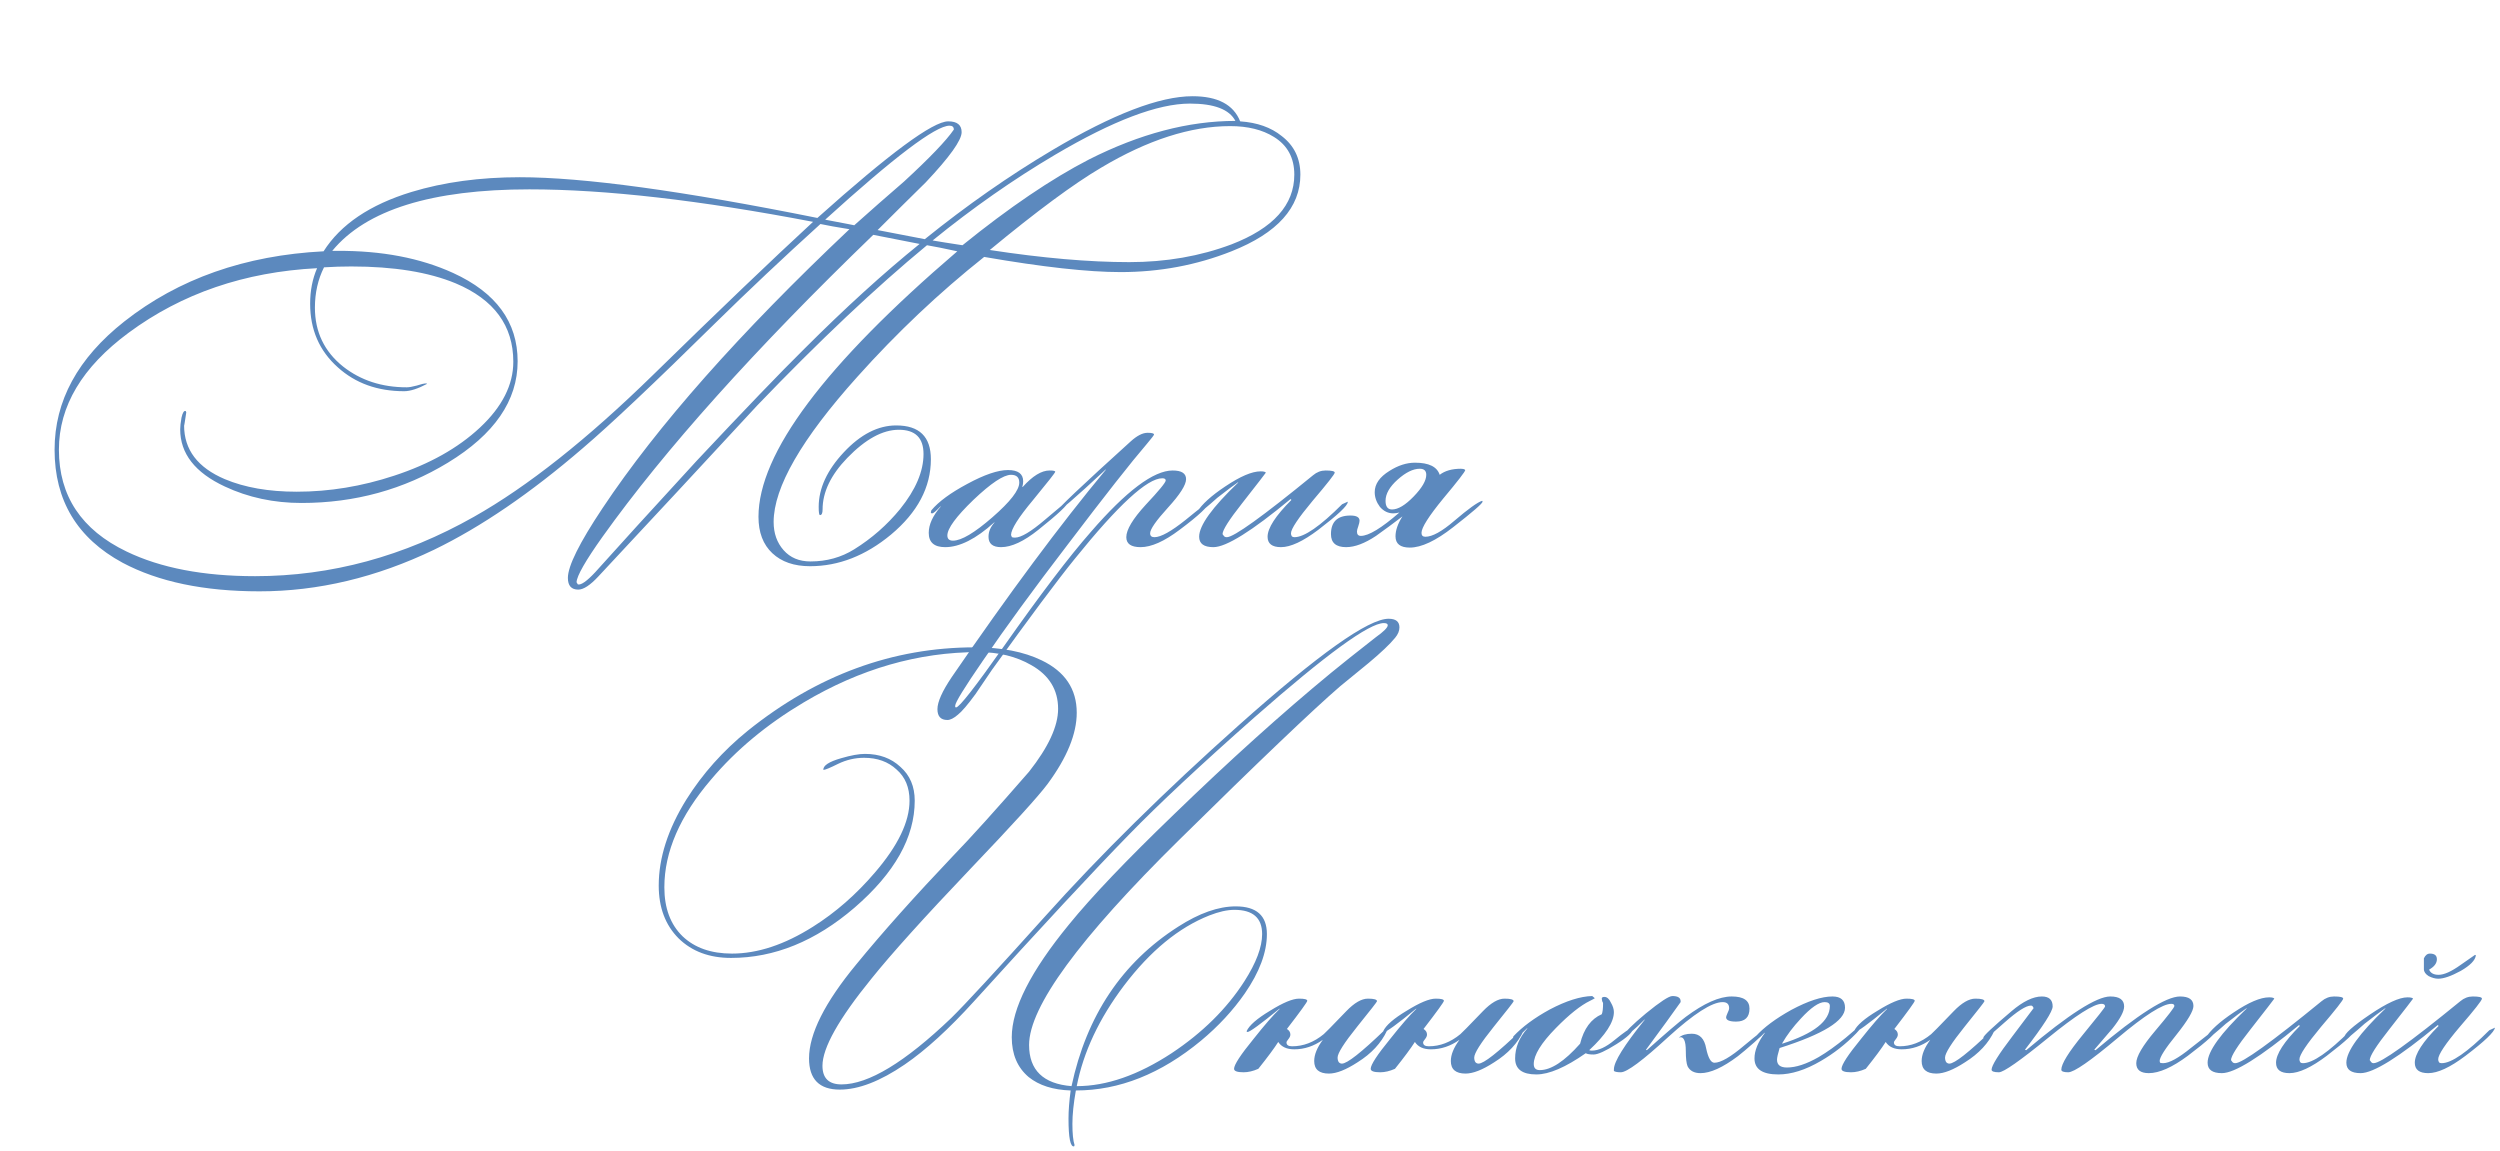 <?xml version="1.0" encoding="UTF-8"?> <svg xmlns="http://www.w3.org/2000/svg" width="404" height="186" viewBox="0 0 404 186" fill="none"> <path d="M210.14 28.22C210.14 33.54 206.43 37.67 199.01 40.61C193.363 42.85 187.39 43.97 181.09 43.97C175.817 43.97 168.467 43.153 159.04 41.52C151.76 47.307 144.923 53.77 138.53 60.91C129.523 70.943 125.02 78.76 125.02 84.36C125.02 86.18 125.557 87.697 126.63 88.91C127.703 90.123 129.15 90.73 130.97 90.73C133.583 90.73 135.94 90.077 138.04 88.77C140.887 86.997 143.36 84.827 145.46 82.26C147.98 79.133 149.24 76.17 149.24 73.37C149.24 70.757 147.91 69.45 145.25 69.45C142.637 69.45 139.86 70.967 136.92 74C134.26 76.753 132.93 79.53 132.93 82.33C132.93 82.937 132.79 83.24 132.51 83.24C132.37 83.24 132.3 82.797 132.3 81.91C132.3 78.923 133.653 75.983 136.36 73.09C139.067 70.197 141.89 68.75 144.83 68.75C148.563 68.75 150.43 70.57 150.43 74.21C150.43 78.737 148.283 82.797 143.99 86.39C139.883 89.797 135.52 91.5 130.9 91.5C128.333 91.5 126.303 90.8 124.81 89.4C123.317 88 122.57 86.04 122.57 83.52C122.57 73.253 133.28 58.95 154.7 40.61C152.553 40.143 150.92 39.817 149.8 39.63C141.54 46.443 132.393 55.077 122.36 65.53C113.82 74.77 105.257 83.987 96.67 93.18C95.363 94.58 94.29 95.28 93.45 95.28C92.33 95.28 91.77 94.65 91.77 93.39C91.77 91.477 93.637 87.72 97.37 82.12C106.19 68.867 119.49 53.84 137.27 37.04C135.217 36.713 133.653 36.433 132.58 36.2C126.607 41.613 120.913 46.98 115.5 52.3C105.747 61.913 98.653 68.61 94.22 72.39C85.773 79.67 77.747 85.153 70.14 88.84C60.807 93.32 51.403 95.56 41.93 95.56C32.97 95.56 25.597 94.02 19.81 90.94C12.483 86.973 8.82 80.883 8.82 72.67C8.82 64.783 12.577 57.877 20.09 51.95C28.863 45.043 39.597 41.263 52.29 40.61C55.043 36.27 59.78 33.073 66.5 31.02C71.727 29.433 77.56 28.64 84 28.64C94.267 28.64 110.297 30.833 132.09 35.22C143.71 24.813 150.757 19.61 153.23 19.61C154.677 19.61 155.4 20.193 155.4 21.36C155.4 22.667 153.463 25.373 149.59 29.48C146.977 32.047 144.387 34.613 141.82 37.18L149.45 38.65C156.217 33.19 163.1 28.383 170.1 24.23C179.853 18.443 187.39 15.55 192.71 15.55C196.77 15.55 199.337 16.903 200.41 19.61C203.163 19.797 205.403 20.59 207.13 21.99C209.137 23.53 210.14 25.607 210.14 28.22ZM209.16 28.22C209.16 25.513 208.063 23.483 205.87 22.13C204.003 20.963 201.647 20.38 198.8 20.38C192.407 20.38 185.453 22.62 177.94 27.1C173.507 29.713 167.51 34.147 159.95 40.4C168.49 41.707 176.003 42.36 182.49 42.36C188.417 42.36 193.923 41.403 199.01 39.49C205.777 36.877 209.16 33.12 209.16 28.22ZM199.64 19.54C198.66 17.673 196.21 16.74 192.29 16.74C187.11 16.74 179.853 19.493 170.52 25C163.8 28.967 157.197 33.587 150.71 38.86C151.783 39.047 153.393 39.303 155.54 39.63C163.1 33.517 169.913 28.897 175.98 25.77C184.193 21.617 192.08 19.54 199.64 19.54ZM154.14 20.94C154.14 20.52 153.907 20.31 153.44 20.31C151.2 20.31 144.503 25.373 133.35 35.5C136.57 36.107 138.133 36.41 138.04 36.41C140.7 34.03 143.383 31.673 146.09 29.34C150.243 25.513 152.927 22.713 154.14 20.94ZM148.61 39.42C143.617 38.44 141.12 37.95 141.12 37.95C121.987 56.43 107.403 72.693 97.37 86.74C94.617 90.613 93.217 93.063 93.17 94.09L93.38 94.44C93.893 94.58 94.827 93.927 96.18 92.48C99.773 88.467 105.233 82.47 112.56 74.49C120.26 66.277 126.07 60.233 129.99 56.36C136.57 49.78 142.777 44.133 148.61 39.42ZM131.39 35.85C113.143 32.35 97.86 30.6 85.54 30.6C69.767 30.6 59.15 33.913 53.69 40.54H54.46C61.647 40.493 67.9 41.683 73.22 44.11C80.173 47.283 83.65 52.043 83.65 58.39C83.65 64.737 79.893 70.197 72.38 74.77C65.24 79.11 57.353 81.28 48.72 81.28C44.24 81.28 40.11 80.393 36.33 78.62C31.523 76.38 29.12 73.3 29.12 69.38C29.12 68.913 29.19 68.283 29.33 67.49C29.517 66.65 29.75 66.3 30.03 66.44L30.1 66.65C29.867 68.237 29.75 68.937 29.75 68.75C29.75 72.67 31.943 75.563 36.33 77.43C39.55 78.783 43.423 79.46 47.95 79.46C53.223 79.46 58.473 78.597 63.7 76.87C69.393 75.003 74.013 72.413 77.56 69.1C81.153 65.74 82.95 62.193 82.95 58.46C82.95 52.627 79.847 48.403 73.64 45.79C69.253 43.97 63.63 43.06 56.77 43.06C55.323 43.06 53.853 43.107 52.36 43.2C51.38 45.16 50.89 47.33 50.89 49.71C50.89 53.63 52.407 56.803 55.44 59.23C58.287 61.47 61.717 62.59 65.73 62.59C66.103 62.59 66.64 62.497 67.34 62.31C68.04 62.077 68.553 61.96 68.88 61.96L69.02 62.03C67.527 62.823 66.29 63.22 65.31 63.22C61.017 63.22 57.447 61.937 54.6 59.37C51.613 56.71 50.12 53.28 50.12 49.08C50.12 46.98 50.493 45.067 51.24 43.34C39.527 43.947 29.377 47.423 20.79 53.77C13.277 59.323 9.52 65.623 9.52 72.67C9.52 80.137 13.16 85.62 20.44 89.12C25.947 91.78 32.877 93.11 41.23 93.11C53.503 93.11 65.287 89.913 76.58 83.52C85.26 78.62 94.92 70.967 105.56 60.56C116.2 50.153 124.81 41.917 131.39 35.85ZM172.624 81.07C172.624 81.537 171.014 83.053 167.794 85.62C165.461 87.487 163.454 88.42 161.774 88.42C160.421 88.42 159.744 87.86 159.744 86.74C159.744 85.9 160.071 85.13 160.724 84.43H160.654C157.714 87.09 155.078 88.42 152.744 88.42C150.971 88.42 150.084 87.65 150.084 86.11C150.084 84.757 150.738 83.333 152.044 81.84H151.974C151.274 82.587 150.831 82.96 150.644 82.96C150.551 82.96 150.481 82.937 150.434 82.89V82.75C150.434 82.75 150.458 82.657 150.504 82.47C151.671 81.07 153.608 79.647 156.314 78.2C159.068 76.707 161.261 75.96 162.894 75.96C164.528 75.96 165.344 76.567 165.344 77.78C165.344 78.06 165.298 78.363 165.204 78.69H165.274C166.861 76.917 168.308 76.03 169.614 76.03C170.221 76.03 170.524 76.1 170.524 76.24C170.524 76.38 169.334 77.897 166.954 80.79C164.574 83.637 163.384 85.527 163.384 86.46L163.524 86.81C163.664 86.857 163.828 86.88 164.014 86.88C164.994 86.88 166.604 85.923 168.844 84.01C171.131 82.05 172.368 81.047 172.554 81C172.601 81.047 172.624 81.07 172.624 81.07ZM164.714 77.99C164.714 77.15 164.271 76.73 163.384 76.73C162.171 76.73 160.141 78.083 157.294 80.79C154.494 83.497 153.094 85.41 153.094 86.53C153.094 87.09 153.398 87.37 154.004 87.37C155.358 87.37 157.481 86.11 160.374 83.59C163.268 81.07 164.714 79.203 164.714 77.99ZM195.45 81.07C195.357 81.77 193.747 83.287 190.62 85.62C188.147 87.487 186.047 88.42 184.32 88.42C182.78 88.42 182.01 87.883 182.01 86.81C182.01 85.597 183.06 83.847 185.16 81.56C187.307 79.273 188.38 77.967 188.38 77.64C188.38 77.407 188.194 77.29 187.82 77.29C185.394 77.29 180.68 81.63 173.68 90.31C170.88 93.763 166.424 99.737 160.31 108.23C159.424 109.537 158.537 110.843 157.65 112.15C156.39 113.877 155.434 114.997 154.78 115.51C154.127 116.07 153.567 116.35 153.1 116.35C152.027 116.35 151.49 115.767 151.49 114.6C151.49 113.433 152.26 111.707 153.8 109.42C163.04 95.933 171.347 84.757 178.72 75.89H178.65C173.704 80.51 171.02 82.82 170.6 82.82C170.834 82.26 174.87 78.433 182.71 71.34C183.737 70.407 184.647 69.94 185.44 69.94C186.14 69.94 186.49 70.033 186.49 70.22C186.49 70.313 186.117 70.803 185.37 71.69C182.804 74.677 178.51 80.137 172.49 88.07C166.984 95.257 162.434 101.487 158.84 106.76C155.854 111.1 154.36 113.527 154.36 114.04V114.25C154.407 114.297 154.454 114.32 154.5 114.32C155.014 114.32 157.604 111.007 162.27 104.38C168.15 96.027 172.817 89.89 176.27 85.97C182.01 79.343 186.42 76.03 189.5 76.03C190.947 76.03 191.67 76.497 191.67 77.43C191.67 78.363 190.69 79.903 188.73 82.05C186.817 84.15 185.86 85.527 185.86 86.18C185.86 86.6 186.094 86.81 186.56 86.81C187.587 86.81 189.267 85.877 191.6 84.01C193.934 82.097 195.217 81.117 195.45 81.07ZM217.792 81.14C217.792 81.7 216.206 83.193 213.032 85.62C210.559 87.487 208.552 88.42 207.012 88.42C205.566 88.42 204.842 87.86 204.842 86.74C204.842 85.34 206.126 83.357 208.692 80.79L208.552 80.65C202.299 85.83 198.146 88.42 196.092 88.42C194.552 88.42 193.782 87.86 193.782 86.74C193.782 84.92 195.882 82.003 200.082 77.99V77.92C199.336 78.433 198.216 79.273 196.722 80.44C196.162 80.953 195.322 81.677 194.202 82.61C193.922 82.797 193.689 82.89 193.502 82.89L193.432 82.75C194.226 81.49 195.742 80.113 197.982 78.62C200.409 76.987 202.322 76.17 203.722 76.17C204.189 76.17 204.469 76.24 204.562 76.38C204.516 76.473 203.232 78.13 200.712 81.35C198.612 84.01 197.562 85.667 197.562 86.32C197.609 86.367 197.679 86.46 197.772 86.6C197.866 86.74 198.029 86.81 198.262 86.81C199.382 86.81 204.026 83.473 212.192 76.8C212.799 76.287 213.476 76.03 214.222 76.03C215.202 76.03 215.692 76.147 215.692 76.38C215.692 76.613 214.502 78.13 212.122 80.93C209.789 83.73 208.622 85.48 208.622 86.18C208.622 86.367 208.669 86.53 208.762 86.67C208.856 86.763 208.996 86.81 209.182 86.81C210.769 86.81 213.336 85.037 216.882 81.49L217.792 81.07V81.14ZM239.584 81.07C239.584 81.35 237.998 82.727 234.824 85.2C232.024 87.393 229.691 88.49 227.824 88.49C226.284 88.49 225.514 87.883 225.514 86.67C225.514 85.69 225.888 84.617 226.634 83.45C225.234 84.523 223.811 85.573 222.364 86.6C220.544 87.813 218.934 88.42 217.534 88.42C215.901 88.42 215.084 87.72 215.084 86.32C215.084 84.313 216.134 83.31 218.234 83.31C219.214 83.31 219.704 83.59 219.704 84.15C219.704 84.337 219.634 84.64 219.494 85.06C219.354 85.433 219.284 85.713 219.284 85.9C219.284 86.367 219.494 86.6 219.914 86.6C221.174 86.6 223.251 85.34 226.144 82.82C225.771 82.913 225.444 82.96 225.164 82.96C224.324 82.96 223.601 82.61 222.994 81.91C222.434 81.163 222.154 80.37 222.154 79.53C222.154 78.223 222.948 77.08 224.534 76.1C225.934 75.213 227.311 74.77 228.664 74.77C230.904 74.77 232.234 75.423 232.654 76.73C233.494 76.077 234.638 75.75 236.084 75.75C236.364 75.75 236.574 75.797 236.714 75.89L236.784 75.96C236.784 76.193 235.594 77.733 233.214 80.58C230.881 83.427 229.714 85.27 229.714 86.11C229.714 86.53 229.924 86.74 230.344 86.74C231.464 86.74 233.028 85.877 235.034 84.15C237.274 82.237 238.768 81.163 239.514 80.93C239.561 80.977 239.584 81.023 239.584 81.07ZM230.484 76.73C230.484 76.077 230.134 75.75 229.434 75.75C228.361 75.75 227.171 76.333 225.864 77.5C224.558 78.667 223.904 79.81 223.904 80.93C223.904 81.863 224.254 82.33 224.954 82.33C225.934 82.33 227.101 81.63 228.454 80.23C229.808 78.83 230.484 77.663 230.484 76.73Z" fill="#5C89BE"></path> <path d="M226.15 101.39C226.15 101.95 225.917 102.51 225.45 103.07C224.61 104.097 223.187 105.45 221.18 107.13C219.64 108.39 218.1 109.65 216.56 110.91C212.127 114.737 203.47 122.997 190.59 135.69C174.397 151.65 166.3 162.71 166.3 168.87C166.3 172.93 168.587 175.147 173.16 175.52C175.587 164.133 181.327 155.547 190.38 149.76C193.787 147.567 196.89 146.47 199.69 146.47C203.05 146.47 204.73 147.963 204.73 150.95C204.73 153.89 203.54 157.087 201.16 160.54C199.247 163.293 196.89 165.837 194.09 168.17C187.603 173.537 180.86 176.22 173.86 176.22C173.487 178.32 173.3 180.117 173.3 181.61C173.3 183.197 173.417 184.34 173.65 185.04L173.58 185.25C172.973 185.39 172.67 183.897 172.67 180.77C172.67 179.463 172.787 177.947 173.02 176.22C170.173 176.127 167.91 175.403 166.23 174.05C164.41 172.51 163.5 170.363 163.5 167.61C163.5 162.99 166.58 156.923 172.74 149.41C176.38 144.93 182.003 139.027 189.61 131.7C198.663 122.927 207.157 115.273 215.09 108.74C216.677 107.433 219.08 105.52 222.3 103C223.607 102.067 224.26 101.413 224.26 101.04C224.26 100.807 224.05 100.69 223.63 100.69C221.25 100.69 214.297 105.753 202.77 115.88C193.997 123.627 187.207 129.973 182.4 134.92C176.613 140.847 168.283 149.807 157.41 161.8C153.35 166.28 149.617 169.687 146.21 172.02C142.243 174.727 138.743 176.08 135.71 176.08C132.397 176.08 130.74 174.4 130.74 171.04C130.74 167.073 133.283 162.01 138.37 155.85C142.57 150.717 147.797 144.86 154.05 138.28C156.897 135.34 160.98 130.813 166.3 124.7C169.427 120.733 170.99 117.35 170.99 114.55C170.99 111.47 169.543 109.113 166.65 107.48C164.223 106.08 161.377 105.38 158.11 105.38C148.403 105.38 139 108.087 129.9 113.5C123.927 117.047 118.933 121.2 114.92 125.96C109.88 131.84 107.36 137.65 107.36 143.39C107.36 146.75 108.34 149.387 110.3 151.3C112.26 153.167 114.92 154.1 118.28 154.1C122.433 154.1 126.797 152.653 131.37 149.76C135.01 147.473 138.347 144.557 141.38 141.01C145.113 136.67 146.98 132.797 146.98 129.39C146.98 127.243 146.28 125.563 144.88 124.35C143.527 123.09 141.777 122.46 139.63 122.46C138.183 122.46 136.783 122.787 135.43 123.44C134.123 124.093 133.33 124.42 133.05 124.42C133.003 123.72 133.96 123.09 135.92 122.53C137.507 122.063 138.79 121.83 139.77 121.83C142.103 121.83 144.017 122.53 145.51 123.93C147.05 125.283 147.82 127.103 147.82 129.39C147.82 135.317 144.577 141.08 138.09 146.68C131.79 152.093 125.14 154.8 118.14 154.8C114.64 154.8 111.817 153.75 109.67 151.65C107.523 149.503 106.45 146.657 106.45 143.11C106.45 138.63 107.943 133.987 110.93 129.18C113.543 125.027 116.833 121.34 120.8 118.12C132 109.113 144.25 104.61 157.55 104.61C161.843 104.61 165.437 105.31 168.33 106.71C172.11 108.53 174 111.353 174 115.18C174 118.587 172.437 122.413 169.31 126.66C167.863 128.62 163.687 133.217 156.78 140.45C149.36 148.243 144.04 154.147 140.82 158.16C135.547 164.647 132.91 169.337 132.91 172.23C132.91 174.237 133.937 175.24 135.99 175.24C140.33 175.24 146.233 171.67 153.7 164.53C155.94 162.337 161.003 156.853 168.89 148.08C177.757 138.187 188.21 127.873 200.25 117.14C213.083 105.707 221.133 99.99 224.4 99.99C225.567 99.99 226.15 100.457 226.15 101.39ZM203.96 150.95C203.96 148.337 202.467 147.03 199.48 147.03C198.313 147.03 196.96 147.333 195.42 147.94C190.473 149.9 185.877 153.68 181.63 159.28C177.617 164.6 175.073 170.013 174 175.52C178.807 175.52 183.917 173.747 189.33 170.2C194.323 166.887 198.243 163.013 201.09 158.58C203.003 155.593 203.96 153.05 203.96 150.95ZM224.135 166.56C223.201 168.567 221.615 170.27 219.375 171.67C217.508 172.883 215.968 173.49 214.755 173.49C213.168 173.49 212.375 172.813 212.375 171.46C212.375 170.433 212.841 169.29 213.775 168.03C212.328 169.057 210.788 169.57 209.155 169.57C207.941 169.57 207.078 169.173 206.565 168.38C205.911 169.407 204.838 170.853 203.345 172.72C202.505 173.093 201.711 173.28 200.965 173.28C199.938 173.28 199.425 173.093 199.425 172.72C199.425 172.067 200.475 170.457 202.575 167.89C204.348 165.65 205.748 164.04 206.775 163.06V162.99C203.695 165.51 201.968 166.77 201.595 166.77C201.501 166.77 201.455 166.723 201.455 166.63C201.875 165.697 203.135 164.6 205.235 163.34C207.335 162.033 208.898 161.38 209.925 161.38C210.811 161.38 211.255 161.497 211.255 161.73C211.255 161.917 210.158 163.433 207.965 166.28C208.338 166.513 208.525 166.817 208.525 167.19C208.525 167.423 208.408 167.68 208.175 167.96C207.988 168.193 207.895 168.357 207.895 168.45C207.895 168.87 208.198 169.08 208.805 169.08C210.625 169.08 212.328 168.427 213.915 167.12C214.008 167.073 215.221 165.837 217.555 163.41C218.861 162.057 220.028 161.38 221.055 161.38C222.035 161.38 222.525 161.52 222.525 161.8C222.525 161.893 221.451 163.27 219.305 165.93C217.205 168.543 216.155 170.2 216.155 170.9C216.155 171.227 216.225 171.483 216.365 171.67C216.505 171.81 216.668 171.88 216.855 171.88C217.695 171.88 219.981 170.083 223.715 166.49H223.925C224.018 166.49 224.088 166.513 224.135 166.56ZM246.215 166.56C245.282 168.567 243.695 170.27 241.455 171.67C239.588 172.883 238.048 173.49 236.835 173.49C235.248 173.49 234.455 172.813 234.455 171.46C234.455 170.433 234.922 169.29 235.855 168.03C234.408 169.057 232.868 169.57 231.235 169.57C230.022 169.57 229.158 169.173 228.645 168.38C227.992 169.407 226.918 170.853 225.425 172.72C224.585 173.093 223.792 173.28 223.045 173.28C222.018 173.28 221.505 173.093 221.505 172.72C221.505 172.067 222.555 170.457 224.655 167.89C226.428 165.65 227.828 164.04 228.855 163.06V162.99C225.775 165.51 224.048 166.77 223.675 166.77C223.582 166.77 223.535 166.723 223.535 166.63C223.955 165.697 225.215 164.6 227.315 163.34C229.415 162.033 230.978 161.38 232.005 161.38C232.892 161.38 233.335 161.497 233.335 161.73C233.335 161.917 232.238 163.433 230.045 166.28C230.418 166.513 230.605 166.817 230.605 167.19C230.605 167.423 230.488 167.68 230.255 167.96C230.068 168.193 229.975 168.357 229.975 168.45C229.975 168.87 230.278 169.08 230.885 169.08C232.705 169.08 234.408 168.427 235.995 167.12C236.088 167.073 237.302 165.837 239.635 163.41C240.942 162.057 242.108 161.38 243.135 161.38C244.115 161.38 244.605 161.52 244.605 161.8C244.605 161.893 243.532 163.27 241.385 165.93C239.285 168.543 238.235 170.2 238.235 170.9C238.235 171.227 238.305 171.483 238.445 171.67C238.585 171.81 238.748 171.88 238.935 171.88C239.775 171.88 242.062 170.083 245.795 166.49H246.005C246.098 166.49 246.168 166.513 246.215 166.56ZM263.885 166.21C263.885 166.77 262.998 167.61 261.225 168.73C259.452 169.85 258.215 170.41 257.515 170.41C256.908 170.41 256.488 170.34 256.255 170.2C252.988 172.487 250.328 173.63 248.275 173.63C245.988 173.63 244.845 172.767 244.845 171.04C244.845 169.313 245.498 167.703 246.805 166.21V166.14C245.592 167.353 244.845 167.96 244.565 167.96C244.518 167.96 244.495 167.937 244.495 167.89V167.75C244.495 167.75 244.518 167.657 244.565 167.47C246.012 165.93 247.972 164.483 250.445 163.13C253.105 161.73 255.392 161.007 257.305 160.96L257.725 161.31C257.678 161.357 257.422 161.497 256.955 161.73C255.415 162.477 253.572 163.947 251.425 166.14C249.045 168.567 247.855 170.503 247.855 171.95C247.855 172.603 248.182 172.93 248.835 172.93C250.655 172.93 252.825 171.507 255.345 168.66C255.952 166.233 257.118 164.647 258.845 163.9C258.985 163.573 259.055 162.99 259.055 162.15C259.055 162.057 259.008 161.94 258.915 161.8C258.868 161.613 258.845 161.473 258.845 161.38C258.845 161.193 258.985 161.1 259.265 161.1C259.685 161.1 260.035 161.403 260.315 162.01C260.642 162.57 260.805 163.083 260.805 163.55C260.805 165.183 259.475 167.237 256.815 169.71C256.955 169.757 257.095 169.78 257.235 169.78C258.308 169.78 259.522 169.22 260.875 168.1C262.415 166.84 263.395 166.163 263.815 166.07C263.862 166.117 263.885 166.163 263.885 166.21ZM285.658 166.14C285.658 166.373 284.935 167.143 283.488 168.45C282.322 169.477 281.435 170.223 280.828 170.69C278.402 172.51 276.395 173.42 274.808 173.42C273.782 173.42 273.082 173.047 272.708 172.3C272.522 171.833 272.428 171.017 272.428 169.85C272.428 168.123 272.055 167.4 271.308 167.68C271.775 167.26 272.475 167.05 273.408 167.05C274.668 167.05 275.438 167.843 275.718 169.43C276.045 170.97 276.488 171.74 277.048 171.74C278.075 171.74 279.685 170.807 281.878 168.94C284.118 167.073 285.378 166.117 285.658 166.07V166.14ZM282.718 162.99C282.718 164.39 281.995 165.09 280.548 165.09C279.475 165.09 278.938 164.857 278.938 164.39C278.938 164.297 279.008 164.087 279.148 163.76C279.335 163.387 279.428 163.107 279.428 162.92C279.428 162.267 279.078 161.94 278.378 161.94C276.652 161.94 273.712 163.83 269.558 167.61C265.452 171.39 262.908 173.28 261.928 173.28C261.368 173.28 260.995 173.21 260.808 173.07C260.808 173.023 260.808 172.93 260.808 172.79C260.808 171.577 262.465 168.917 265.778 164.81V164.74C264.052 166.467 263.002 167.33 262.628 167.33C262.535 167.33 262.488 167.307 262.488 167.26C262.582 166.793 263.748 165.627 265.988 163.76C268.275 161.893 269.698 160.96 270.258 160.96C271.145 160.96 271.588 161.24 271.588 161.8V161.94C270.375 163.667 268.508 166.233 265.988 169.64L266.128 169.71C269.208 166.957 271.308 165.16 272.428 164.32C275.368 162.127 277.842 161.03 279.848 161.03C281.762 161.03 282.718 161.683 282.718 162.99ZM300.605 166.14C300.605 166.28 300.395 166.56 299.975 166.98C298.248 168.753 296.335 170.247 294.235 171.46C291.762 172.907 289.475 173.63 287.375 173.63C284.808 173.63 283.525 172.767 283.525 171.04C283.525 169.78 284.085 168.403 285.205 166.91H285.135C284.482 167.61 284.038 167.96 283.805 167.96C283.758 167.96 283.712 167.937 283.665 167.89V167.75C283.665 167.75 283.688 167.657 283.735 167.47C285.042 166.023 286.955 164.6 289.475 163.2C292.182 161.753 294.398 161.03 296.125 161.03C297.478 161.03 298.155 161.637 298.155 162.85C298.155 164.95 294.632 167.12 287.585 169.36C287.305 170.293 287.165 170.923 287.165 171.25C287.165 172.09 287.702 172.51 288.775 172.51C290.222 172.51 291.925 171.95 293.885 170.83C295.238 170.037 296.708 168.987 298.295 167.68C299.648 166.513 300.348 165.93 300.395 165.93C300.535 165.93 300.605 166 300.605 166.14ZM295.705 162.57C295.705 162.15 295.425 161.94 294.865 161.94C293.932 161.94 292.648 162.827 291.015 164.6C289.755 165.953 288.752 167.283 288.005 168.59V168.66C293.138 167.027 295.705 164.997 295.705 162.57ZM322.299 166.56C321.365 168.567 319.779 170.27 317.539 171.67C315.672 172.883 314.132 173.49 312.919 173.49C311.332 173.49 310.539 172.813 310.539 171.46C310.539 170.433 311.005 169.29 311.939 168.03C310.492 169.057 308.952 169.57 307.319 169.57C306.105 169.57 305.242 169.173 304.729 168.38C304.075 169.407 303.002 170.853 301.509 172.72C300.669 173.093 299.875 173.28 299.129 173.28C298.102 173.28 297.589 173.093 297.589 172.72C297.589 172.067 298.639 170.457 300.739 167.89C302.512 165.65 303.912 164.04 304.939 163.06V162.99C301.859 165.51 300.132 166.77 299.759 166.77C299.665 166.77 299.619 166.723 299.619 166.63C300.039 165.697 301.299 164.6 303.399 163.34C305.499 162.033 307.062 161.38 308.089 161.38C308.975 161.38 309.419 161.497 309.419 161.73C309.419 161.917 308.322 163.433 306.129 166.28C306.502 166.513 306.689 166.817 306.689 167.19C306.689 167.423 306.572 167.68 306.339 167.96C306.152 168.193 306.059 168.357 306.059 168.45C306.059 168.87 306.362 169.08 306.969 169.08C308.789 169.08 310.492 168.427 312.079 167.12C312.172 167.073 313.385 165.837 315.719 163.41C317.025 162.057 318.192 161.38 319.219 161.38C320.199 161.38 320.689 161.52 320.689 161.8C320.689 161.893 319.615 163.27 317.469 165.93C315.369 168.543 314.319 170.2 314.319 170.9C314.319 171.227 314.389 171.483 314.529 171.67C314.669 171.81 314.832 171.88 315.019 171.88C315.859 171.88 318.145 170.083 321.879 166.49H322.089C322.182 166.49 322.252 166.513 322.299 166.56ZM358.379 166.14C358.379 166.7 356.769 168.193 353.549 170.62C351.029 172.487 348.929 173.42 347.249 173.42C345.896 173.42 345.219 172.883 345.219 171.81C345.219 170.737 346.246 168.987 348.299 166.56C350.352 164.133 351.379 162.803 351.379 162.57C351.379 162.337 351.216 162.22 350.889 162.22C349.489 162.22 346.596 164.063 342.209 167.75C337.822 171.437 335.162 173.28 334.229 173.28C333.482 173.28 333.109 173.14 333.109 172.86C333.109 171.927 334.276 170.037 336.609 167.19C338.989 164.297 340.179 162.78 340.179 162.64C340.179 162.36 339.992 162.22 339.619 162.22C338.359 162.22 335.466 164.063 330.939 167.75C326.412 171.437 323.776 173.28 323.029 173.28C322.236 173.28 321.839 173.14 321.839 172.86C321.839 172.207 322.959 170.41 325.199 167.47C327.439 164.483 328.582 162.967 328.629 162.92C328.536 162.64 328.396 162.5 328.209 162.5C327.416 162.5 325.992 163.41 323.939 165.23C321.886 167.05 320.836 167.96 320.789 167.96C320.602 167.96 320.509 167.867 320.509 167.68C320.509 167.4 322.026 165.977 325.059 163.41C326.926 161.823 328.559 161.03 329.959 161.03C331.126 161.03 331.709 161.567 331.709 162.64C331.709 163.433 330.216 165.767 327.229 169.64L327.439 169.71C334.299 163.923 338.826 161.03 341.019 161.03C342.512 161.03 343.259 161.567 343.259 162.64C343.259 163.433 342.629 164.623 341.369 166.21C340.389 167.33 339.409 168.473 338.429 169.64L338.639 169.71C345.499 163.923 350.049 161.03 352.289 161.03C353.736 161.03 354.459 161.543 354.459 162.57C354.459 163.363 353.549 164.903 351.729 167.19C349.909 169.43 348.999 170.853 348.999 171.46L349.069 171.74C349.209 171.787 349.372 171.81 349.559 171.81C350.539 171.81 352.032 170.993 354.039 169.36C356.559 167.353 358.006 166.257 358.379 166.07V166.14ZM380.759 166.14C380.759 166.7 379.173 168.193 375.999 170.62C373.526 172.487 371.519 173.42 369.979 173.42C368.533 173.42 367.809 172.86 367.809 171.74C367.809 170.34 369.093 168.357 371.659 165.79L371.519 165.65C365.266 170.83 361.113 173.42 359.059 173.42C357.519 173.42 356.749 172.86 356.749 171.74C356.749 169.92 358.849 167.003 363.049 162.99V162.92C362.303 163.433 361.183 164.273 359.689 165.44C359.129 165.953 358.289 166.677 357.169 167.61C356.889 167.797 356.656 167.89 356.469 167.89L356.399 167.75C357.193 166.49 358.709 165.113 360.949 163.62C363.376 161.987 365.289 161.17 366.689 161.17C367.156 161.17 367.436 161.24 367.529 161.38C367.483 161.473 366.199 163.13 363.679 166.35C361.579 169.01 360.529 170.667 360.529 171.32C360.576 171.367 360.646 171.46 360.739 171.6C360.833 171.74 360.996 171.81 361.229 171.81C362.349 171.81 366.993 168.473 375.159 161.8C375.766 161.287 376.443 161.03 377.189 161.03C378.169 161.03 378.659 161.147 378.659 161.38C378.659 161.613 377.469 163.13 375.089 165.93C372.756 168.73 371.589 170.48 371.589 171.18C371.589 171.367 371.636 171.53 371.729 171.67C371.823 171.763 371.963 171.81 372.149 171.81C373.736 171.81 376.303 170.037 379.849 166.49L380.759 166.07V166.14ZM400.101 154.38C400.008 155.173 399.191 156.013 397.651 156.9C396.111 157.74 394.898 158.16 394.011 158.16C393.544 158.16 393.031 158.02 392.471 157.74C391.958 157.413 391.701 157.04 391.701 156.62V154.87C391.934 154.357 392.261 154.1 392.681 154.1C393.428 154.1 393.801 154.403 393.801 155.01C393.801 155.663 393.381 156.223 392.541 156.69C392.774 157.25 393.288 157.53 394.081 157.53C394.968 157.53 396.158 156.993 397.651 155.92C399.191 154.847 399.961 154.31 399.961 154.31C400.008 154.31 400.054 154.333 400.101 154.38ZM403.181 166.07C403.088 166.77 401.501 168.287 398.421 170.62C395.948 172.487 393.941 173.42 392.401 173.42C390.954 173.42 390.231 172.86 390.231 171.74C390.231 170.34 391.514 168.357 394.081 165.79L393.941 165.65C387.688 170.83 383.534 173.42 381.481 173.42C379.941 173.42 379.171 172.86 379.171 171.74C379.171 169.92 381.271 167.003 385.471 162.99V162.92C384.724 163.433 383.604 164.273 382.111 165.44C381.551 165.953 380.711 166.677 379.591 167.61C379.311 167.797 379.078 167.89 378.891 167.89C378.844 167.843 378.821 167.773 378.821 167.68C378.821 167.073 380.198 165.837 382.951 163.97C385.704 162.103 387.734 161.17 389.041 161.17C389.554 161.17 389.858 161.24 389.951 161.38C389.904 161.473 388.621 163.13 386.101 166.35C384.001 169.01 382.951 170.667 382.951 171.32C382.998 171.367 383.068 171.46 383.161 171.6C383.254 171.74 383.394 171.81 383.581 171.81C384.748 171.81 389.414 168.473 397.581 161.8C398.188 161.287 398.864 161.03 399.611 161.03C400.591 161.03 401.081 161.147 401.081 161.38C401.081 161.66 399.891 163.177 397.511 165.93C395.178 168.683 394.011 170.433 394.011 171.18C394.011 171.367 394.058 171.53 394.151 171.67C394.244 171.763 394.384 171.81 394.571 171.81C396.158 171.81 398.724 170.037 402.271 166.49L403.181 166.07Z" fill="#5C89BE"></path> </svg> 